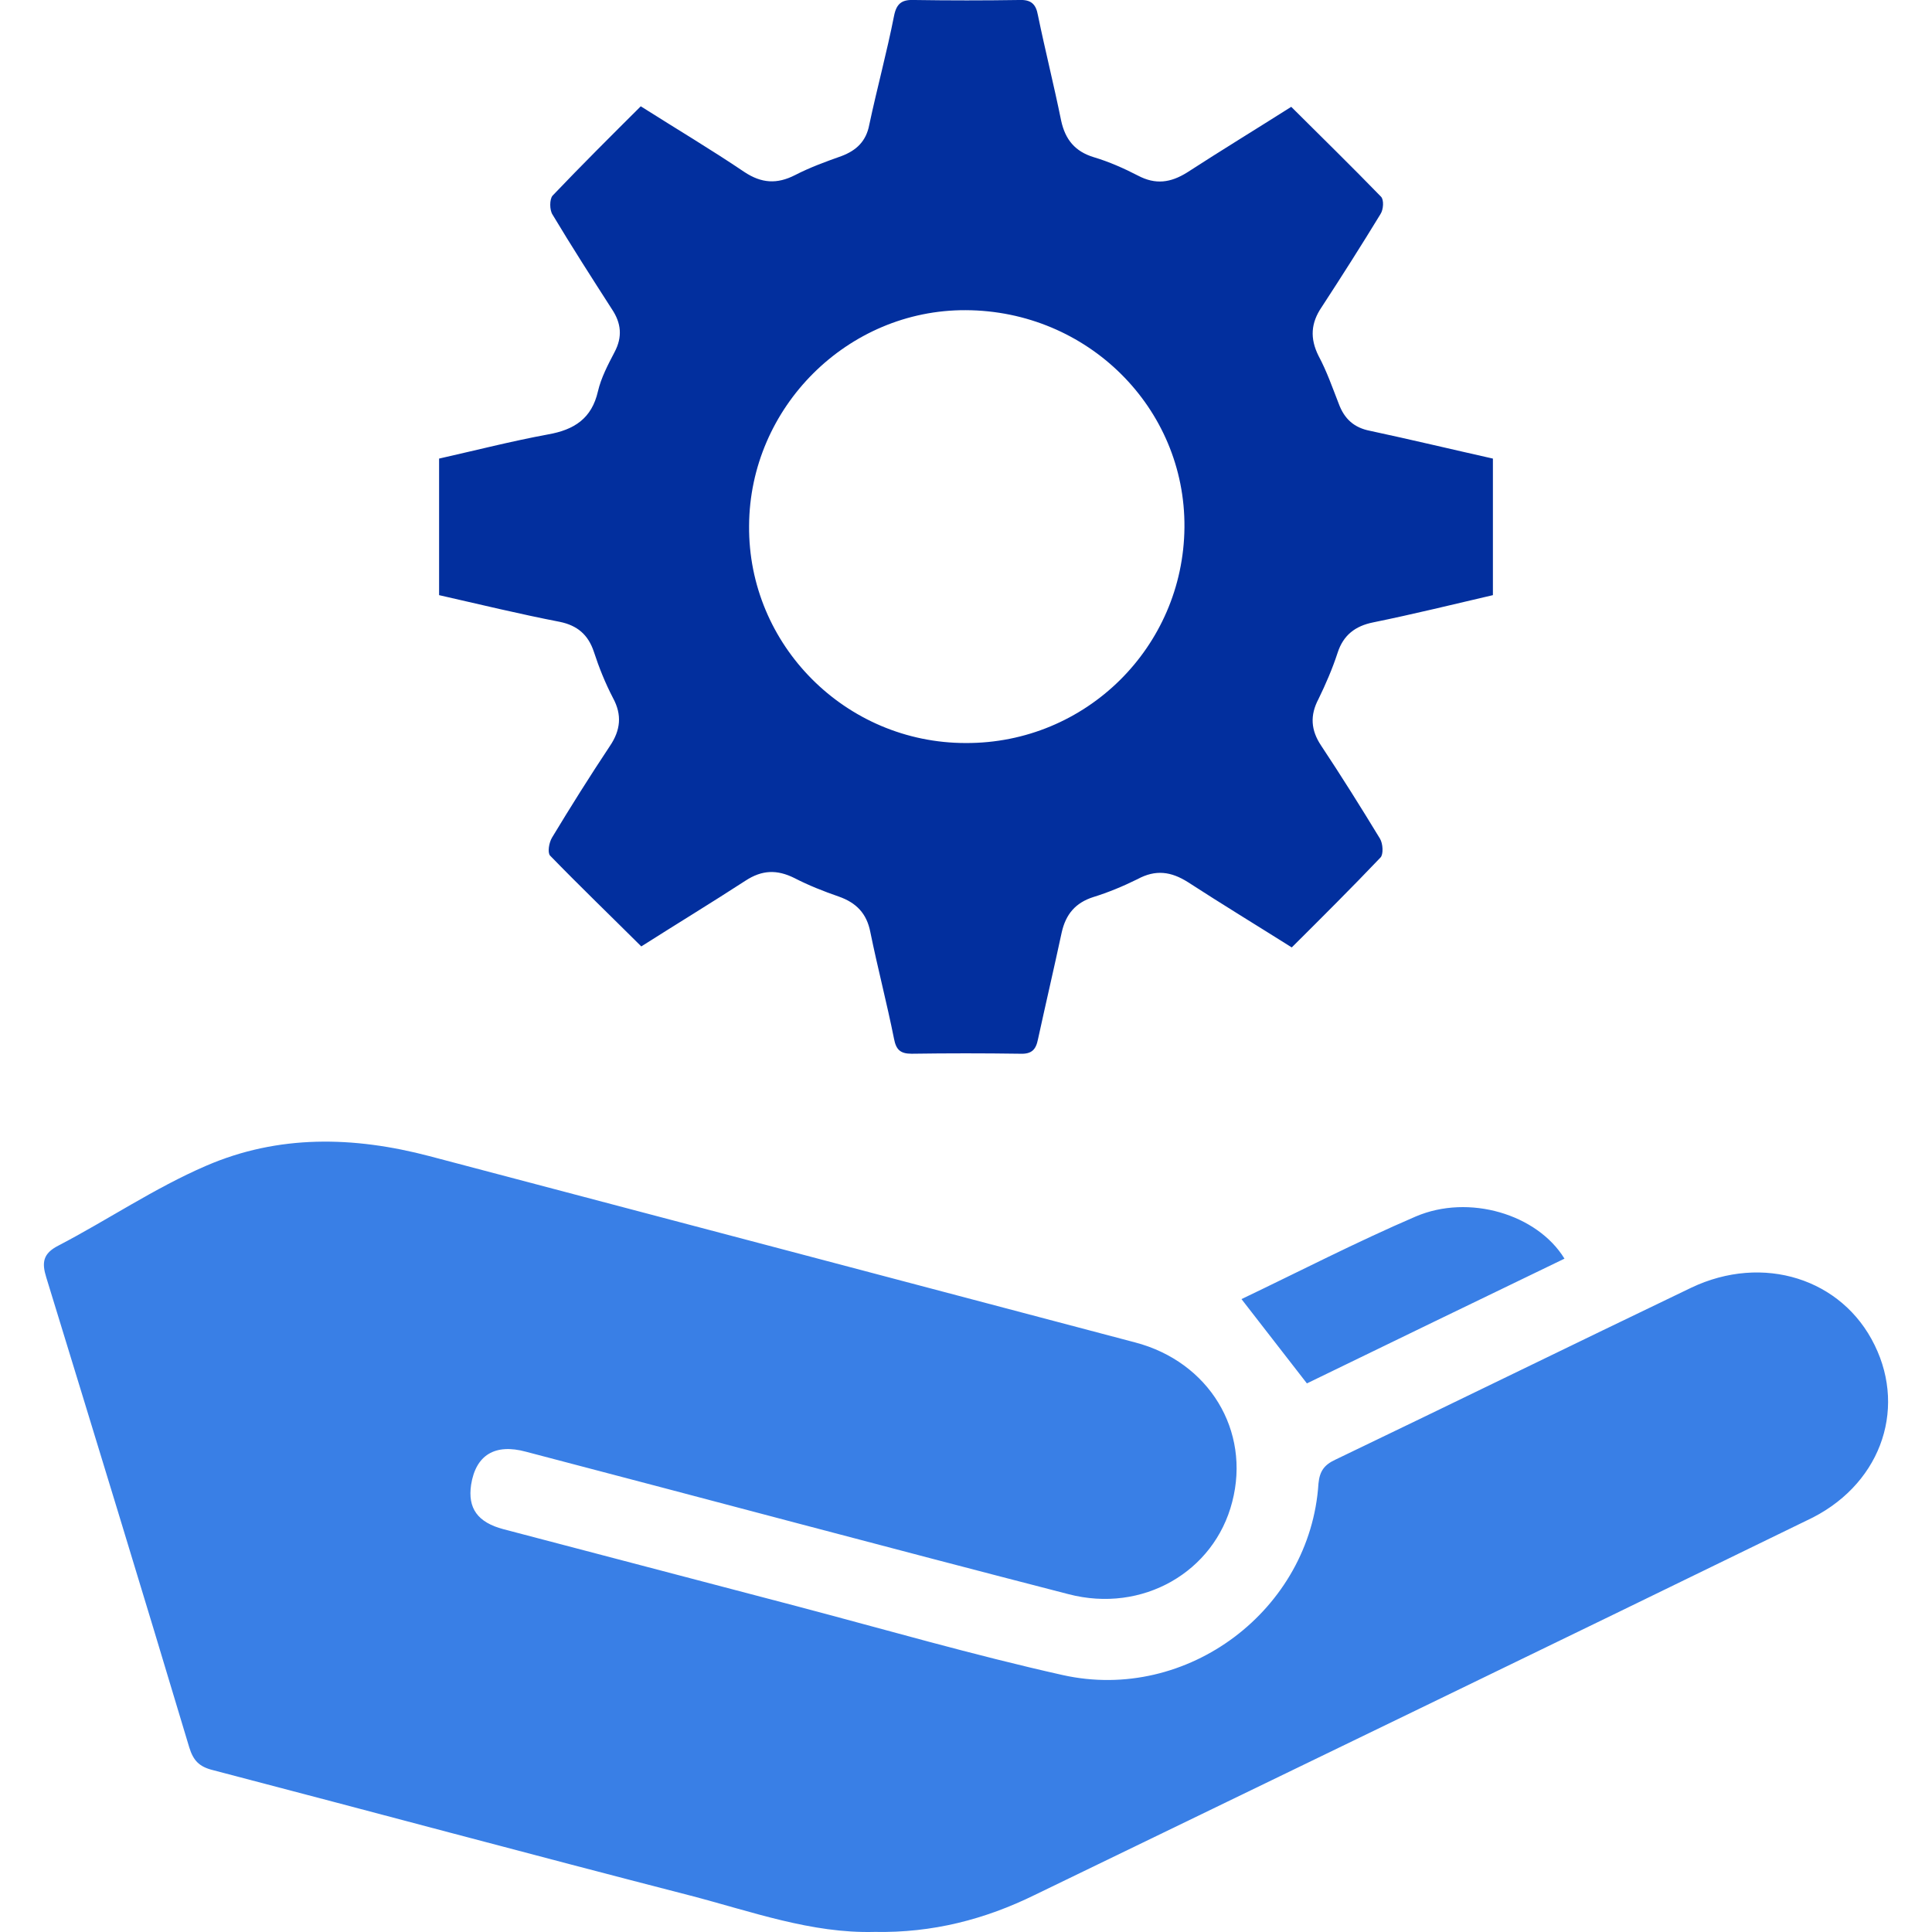 <?xml version="1.0" encoding="UTF-8"?>
<svg xmlns="http://www.w3.org/2000/svg" width="44" height="44" viewBox="0 0 44 44" fill="none">
  <g clip-path="url(#clip0_675_795)">
    <path d="M42.695 30.637C41.957 29.119 40.151 28.548 38.516 29.327C35.814 30.624 33.112 31.947 30.41 33.244C30.159 33.361 30.054 33.504 30.027 33.789C29.843 36.656 27.048 38.783 24.201 38.148C22.171 37.694 20.154 37.11 18.138 36.578C15.91 35.994 13.682 35.41 11.468 34.827C10.874 34.671 10.65 34.347 10.729 33.815C10.835 33.14 11.27 32.868 11.982 33.063C16.094 34.139 20.207 35.242 24.333 36.306C26.02 36.747 27.655 35.8 28.063 34.204C28.485 32.583 27.536 31.013 25.849 30.572C20.497 29.158 15.145 27.744 9.78 26.33C8.054 25.876 6.34 25.837 4.692 26.551C3.519 27.057 2.452 27.783 1.331 28.367C0.975 28.548 0.949 28.756 1.054 29.093C2.148 32.66 3.242 36.228 4.31 39.795C4.402 40.093 4.534 40.236 4.851 40.314C8.475 41.261 12.087 42.234 15.712 43.168C17.109 43.531 18.48 44.037 19.917 43.998C21.235 44.024 22.435 43.712 23.568 43.155C29.434 40.314 35.287 37.486 41.139 34.632C42.8 33.867 43.433 32.142 42.695 30.637ZM35.63 28.665C35.01 27.653 33.455 27.186 32.242 27.705C30.884 28.289 29.579 28.963 28.274 29.586C28.775 30.235 29.263 30.857 29.764 31.506C31.688 30.572 33.666 29.612 35.63 28.665Z" fill="#397FE6"></path>
    <path d="M10 13.554C10 12.49 10 11.484 10 10.444C10.834 10.256 11.656 10.046 12.479 9.894C13.078 9.789 13.477 9.531 13.618 8.911C13.689 8.607 13.841 8.315 13.994 8.023C14.182 7.672 14.147 7.356 13.935 7.04C13.477 6.327 13.019 5.614 12.584 4.888C12.514 4.783 12.514 4.538 12.584 4.456C13.242 3.766 13.912 3.099 14.593 2.421C15.404 2.935 16.191 3.403 16.954 3.918C17.342 4.175 17.695 4.198 18.106 3.988C18.446 3.813 18.799 3.684 19.163 3.555C19.504 3.427 19.727 3.216 19.797 2.842C19.974 2.011 20.197 1.193 20.361 0.363C20.42 0.058 20.561 -0.012 20.831 -1.82067e-05C21.618 0.012 22.417 0.012 23.204 -1.82067e-05C23.474 -0.012 23.592 0.082 23.639 0.351C23.803 1.146 24.003 1.941 24.167 2.748C24.261 3.181 24.485 3.45 24.907 3.579C25.26 3.684 25.601 3.836 25.918 4C26.317 4.21 26.658 4.163 27.034 3.929C27.809 3.427 28.596 2.947 29.407 2.433C30.088 3.111 30.781 3.789 31.451 4.479C31.521 4.549 31.509 4.771 31.439 4.877C31.004 5.59 30.558 6.292 30.1 6.994C29.853 7.356 29.83 7.707 30.029 8.105C30.217 8.455 30.346 8.83 30.488 9.192C30.617 9.543 30.84 9.742 31.204 9.812C32.132 10.011 33.06 10.233 34 10.444C34 11.484 34 12.502 34 13.554C33.095 13.765 32.191 13.987 31.275 14.174C30.863 14.256 30.593 14.467 30.464 14.864C30.346 15.227 30.194 15.578 30.029 15.917C29.83 16.291 29.853 16.63 30.088 16.981C30.546 17.671 30.993 18.384 31.427 19.098C31.498 19.215 31.509 19.46 31.439 19.53C30.781 20.221 30.112 20.887 29.419 21.577C28.62 21.074 27.833 20.595 27.057 20.092C26.67 19.846 26.317 19.799 25.906 20.022C25.577 20.185 25.236 20.326 24.896 20.431C24.496 20.56 24.273 20.817 24.179 21.238C24.003 22.057 23.815 22.863 23.639 23.67C23.592 23.904 23.498 24.01 23.228 23.998C22.405 23.986 21.583 23.986 20.761 23.998C20.502 23.998 20.408 23.904 20.361 23.659C20.197 22.84 19.985 22.033 19.821 21.226C19.739 20.805 19.504 20.56 19.104 20.419C18.764 20.302 18.411 20.162 18.094 19.998C17.695 19.799 17.354 19.811 16.978 20.057C16.203 20.56 15.416 21.039 14.605 21.554C13.912 20.864 13.207 20.185 12.526 19.484C12.467 19.413 12.502 19.191 12.573 19.074C12.996 18.373 13.43 17.683 13.888 16.993C14.135 16.63 14.17 16.279 13.959 15.893C13.783 15.554 13.642 15.203 13.524 14.841C13.395 14.455 13.148 14.244 12.749 14.162C11.844 13.987 10.928 13.765 10 13.554ZM21.994 16.922C24.731 16.934 26.951 14.736 26.975 12.011C26.998 9.286 24.767 7.075 21.994 7.064C19.304 7.052 17.072 9.274 17.06 11.976C17.037 14.689 19.257 16.922 21.994 16.922Z" fill="#022F9E"></path>
  </g>
  <defs>
    <clipPath id="clip0_675_795">
      <rect width="44" height="44" fill="white"></rect>
    </clipPath>
  </defs>
</svg>
